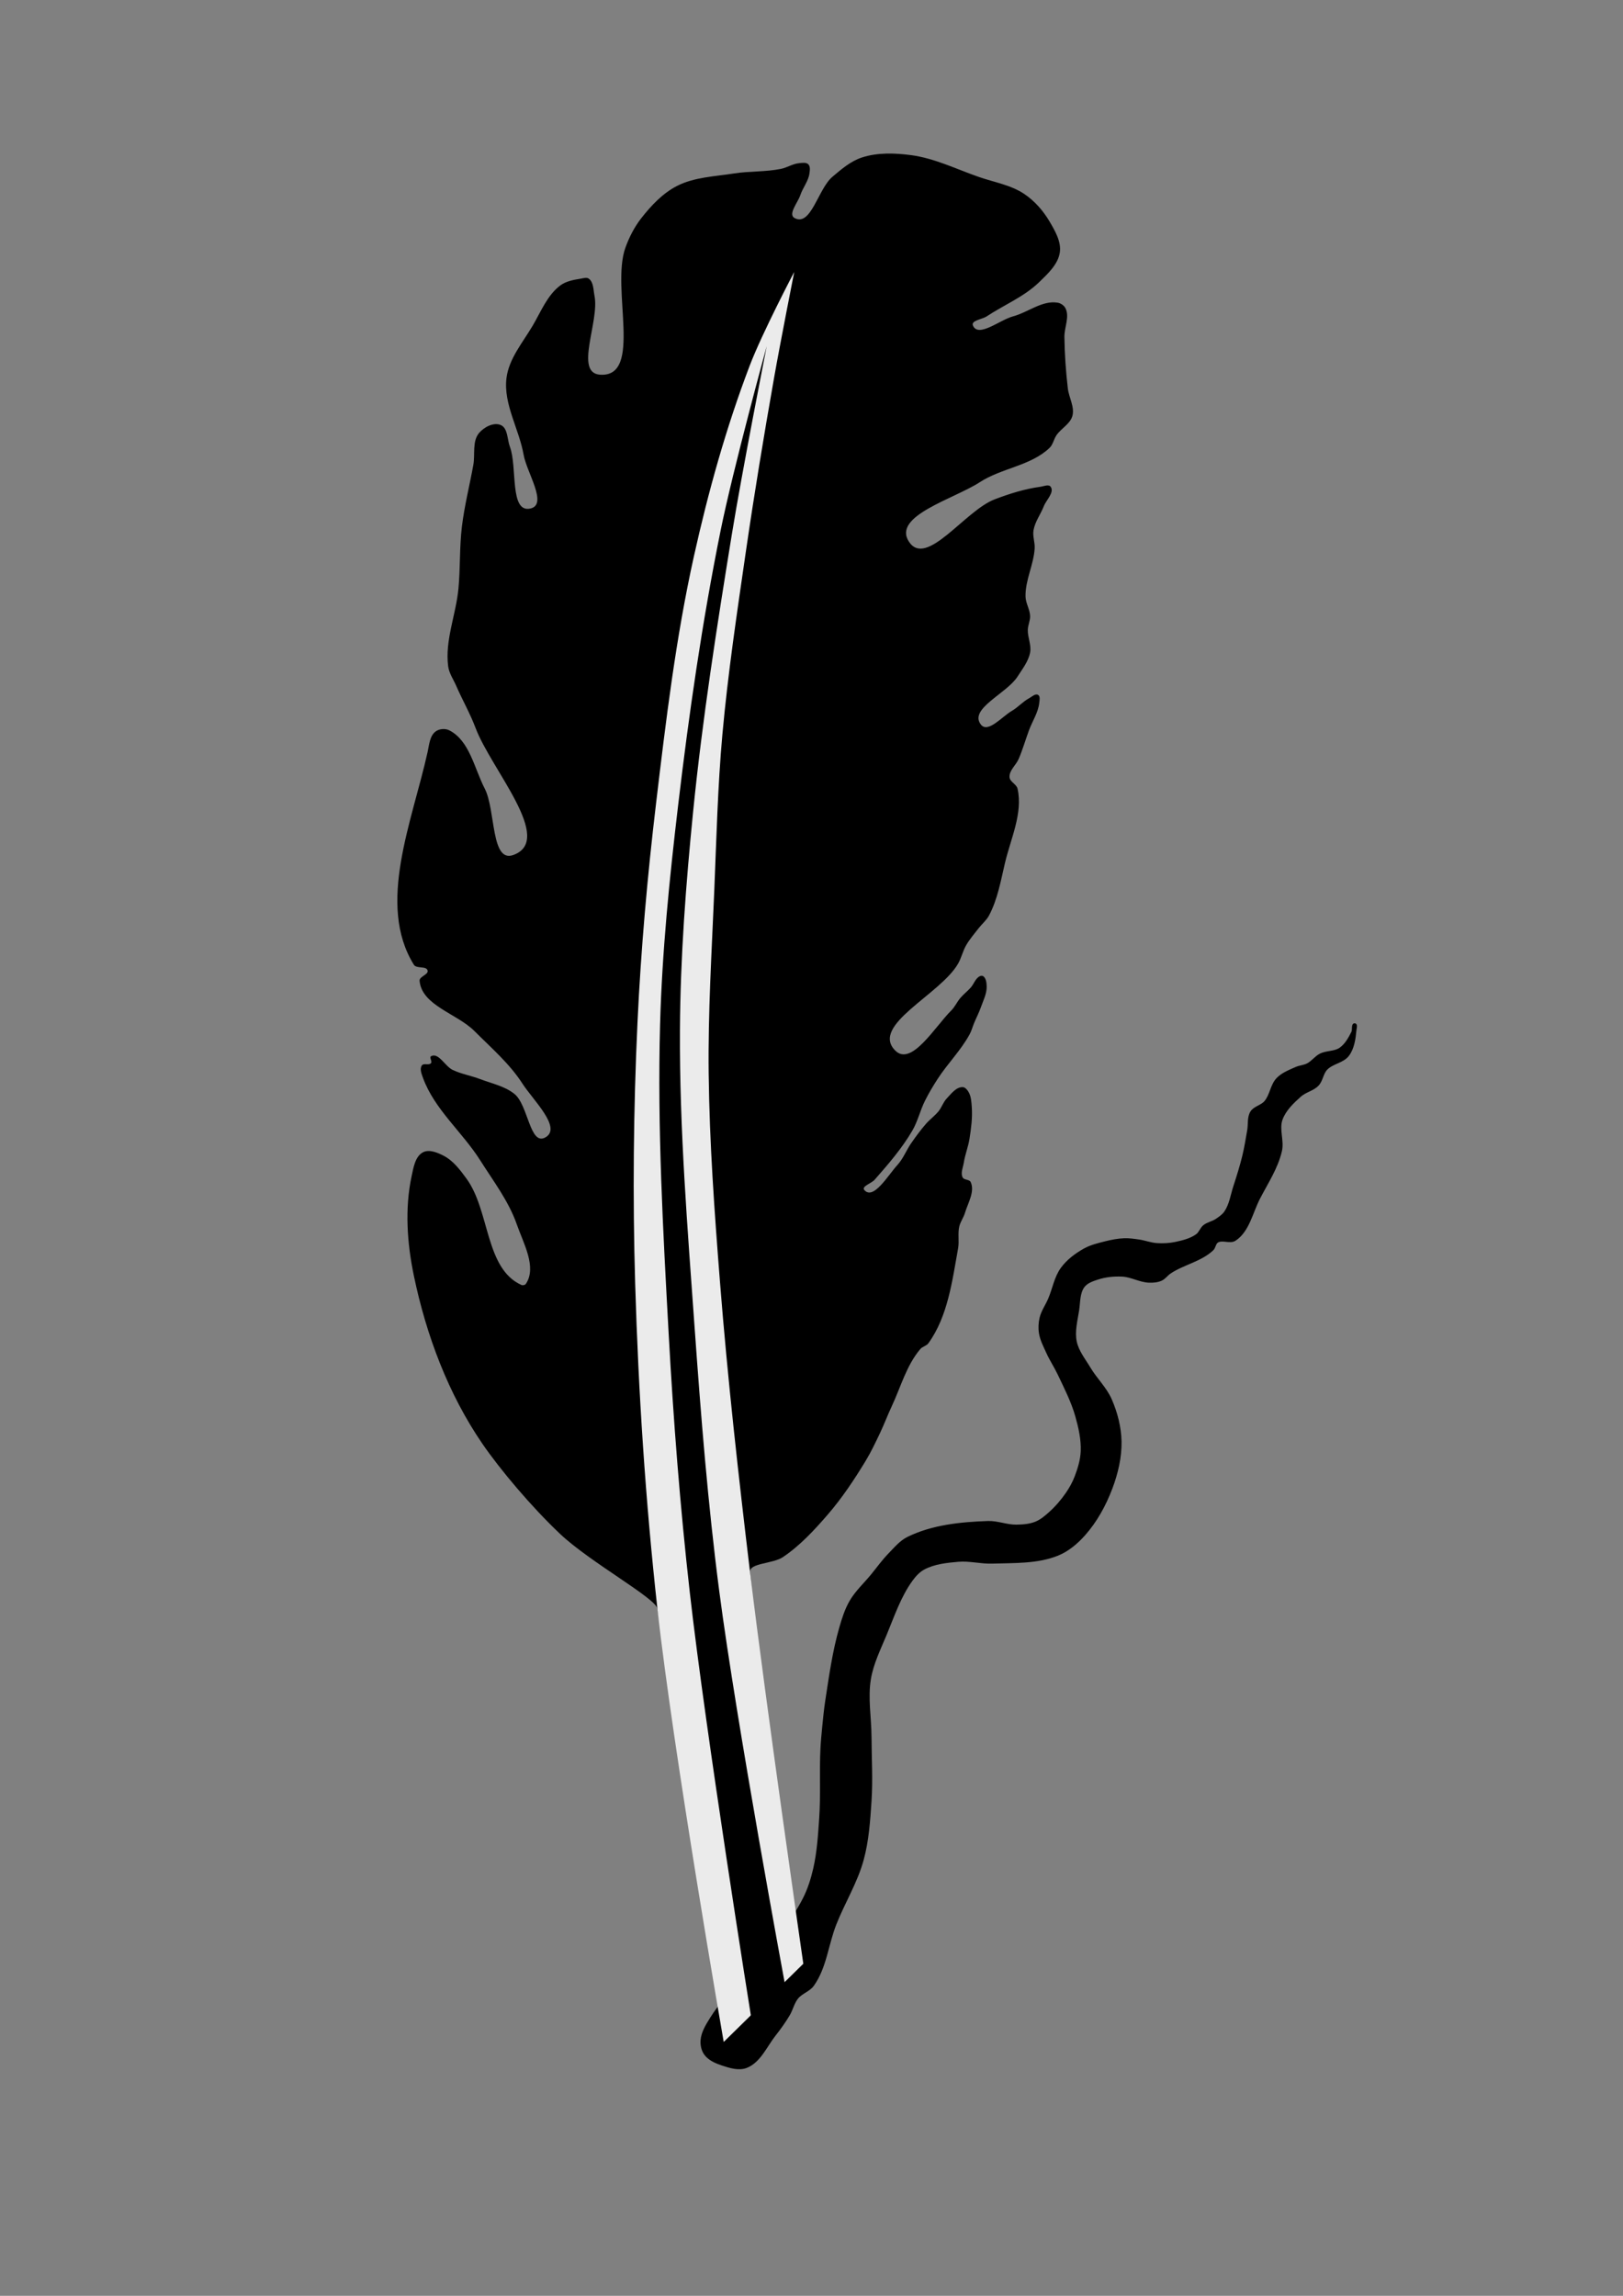 <?xml version="1.0" encoding="UTF-8" standalone="no"?>
<!-- Created with Inkscape (http://www.inkscape.org/) -->

<svg
   xmlns:dc="http://purl.org/dc/elements/1.1/"
   xmlns:cc="http://creativecommons.org/ns#"
   xmlns:rdf="http://www.w3.org/1999/02/22-rdf-syntax-ns#"
   xmlns:svg="http://www.w3.org/2000/svg"
   xmlns="http://www.w3.org/2000/svg"
   xmlns:sodipodi="http://sodipodi.sourceforge.net/DTD/sodipodi-0.dtd"
   xmlns:inkscape="http://www.inkscape.org/namespaces/inkscape"
   width="210mm"
   height="297mm"
   viewBox="0 0 210 297"
   version="1.1"
   id="svg8"
   inkscape:version="0.92.5 (2060ec1f9f, 2020-04-08)"
   sodipodi:docname="Pluma.svg">
  <rect x="0" y="0" width="210" height="297" fill="#808080" stroke="none"/>
  <defs
     id="defs2" />
  <sodipodi:namedview
     id="base"
     pagecolor="#ffffff"
     bordercolor="#666666"
     borderopacity="1.0"
     inkscape:pageopacity="0.0"
     inkscape:pageshadow="2"
     inkscape:zoom="0.40045326"
     inkscape:cx="-403.49723"
     inkscape:cy="561.80165"
     inkscape:document-units="mm"
     inkscape:current-layer="layer1"
     showgrid="false"
     inkscape:window-width="1920"
     inkscape:window-height="1017"
     inkscape:window-x="-8"
     inkscape:window-y="-8"
     inkscape:window-maximized="1" />
  <g
     inkscape:label="Capa 1"
     inkscape:groupmode="layer"
     id="layer1"
     style="display:inline">
    <g
       style="display:inline"
       id="g827">
      <path
         sodipodi:nodetypes="aaaaaaaaaaaaaaaaaaaaaaaaaaaaaaaaaaaaaaaaaaaaaaaaaaaaaaaaaaaaaaaaaaaaaaaaaaaaaaaaaaaaaaaaaaaaa"
         inkscape:connector-curvature="0"
         id="path840"
         d="m 93.444,267.079 c 0.995,0.333 2.156,0.696 3.133,0.313 1.722,-0.674 2.537,-2.698 3.681,-4.151 0.65,-0.825 1.265,-1.682 1.802,-2.585 0.418,-0.703 0.584,-1.556 1.097,-2.193 0.547,-0.68 1.529,-0.935 2.036,-1.645 1.635,-2.284 1.866,-5.299 2.898,-7.911 1.105,-2.796 2.73,-5.403 3.525,-8.303 0.675,-2.464 0.848,-5.048 1.018,-7.598 0.184,-2.761 0.014,-5.535 0,-8.303 -0.013,-2.507 -0.492,-5.047 -0.078,-7.519 0.334,-1.995 1.26,-3.85 2.036,-5.718 1,-2.405 1.837,-4.943 3.368,-7.049 0.423,-0.583 0.932,-1.148 1.567,-1.488 1.345,-0.721 2.944,-0.888 4.465,-1.018 1.459,-0.125 2.923,0.283 4.386,0.235 2.839,-0.094 5.824,0.04 8.459,-1.018 1.333,-0.535 2.491,-1.513 3.446,-2.585 1.55,-1.738 2.703,-3.852 3.525,-6.031 0.723,-1.916 1.211,-3.983 1.175,-6.031 -0.033,-1.849 -0.516,-3.709 -1.253,-5.405 -0.653,-1.501 -1.904,-2.667 -2.741,-4.073 -0.663,-1.114 -1.541,-2.177 -1.802,-3.446 -0.274,-1.334 0.107,-2.727 0.313,-4.073 0.158,-1.033 0.08,-2.218 0.705,-3.055 0.413,-0.553 1.146,-0.803 1.802,-1.018 1.024,-0.337 2.134,-0.447 3.211,-0.392 1.177,0.06 2.269,0.739 3.446,0.783 0.528,0.02 1.083,-0.024 1.567,-0.235 0.46,-0.201 0.757,-0.663 1.175,-0.94 1.733,-1.15 3.973,-1.546 5.483,-2.976 0.289,-0.274 0.289,-0.806 0.627,-1.018 0.644,-0.405 1.632,0.179 2.271,-0.235 1.748,-1.131 2.174,-3.556 3.133,-5.405 1.034,-1.991 2.318,-3.924 2.82,-6.109 0.304,-1.323 -0.381,-2.795 0.078,-4.073 0.44,-1.224 1.457,-2.19 2.428,-3.055 0.666,-0.593 1.661,-0.761 2.271,-1.41 0.528,-0.562 0.572,-1.471 1.097,-2.037 0.759,-0.818 2.151,-0.909 2.82,-1.802 0.669,-0.892 0.837,-2.101 0.94,-3.211 0.024,-0.261 0.183,-0.757 -0.078,-0.783 -0.353,-0.035 -0.153,0.701 -0.313,1.018 -0.396,0.783 -0.849,1.61 -1.567,2.115 -0.736,0.518 -1.783,0.373 -2.585,0.783 -0.614,0.314 -1.033,0.936 -1.645,1.253 -0.462,0.24 -1.012,0.26 -1.488,0.47 -0.856,0.378 -1.78,0.734 -2.428,1.41 -0.776,0.809 -0.836,2.126 -1.567,2.976 -0.486,0.567 -1.411,0.695 -1.802,1.332 -0.415,0.677 -0.252,1.568 -0.392,2.35 -0.196,1.099 -0.364,2.205 -0.627,3.29 -0.326,1.349 -0.746,2.675 -1.175,3.995 -0.36,1.107 -0.518,2.329 -1.175,3.29 -0.293,0.428 -0.744,0.73 -1.175,1.018 -0.485,0.324 -1.113,0.416 -1.567,0.783 -0.39,0.315 -0.533,0.881 -0.94,1.175 -0.79,0.571 -1.788,0.815 -2.741,1.018 -0.793,0.169 -1.619,0.211 -2.428,0.157 -0.797,-0.053 -1.559,-0.358 -2.35,-0.47 -0.623,-0.088 -1.252,-0.181 -1.88,-0.157 -0.819,0.032 -1.633,0.193 -2.428,0.392 -0.937,0.234 -1.9,0.465 -2.741,0.94 -1.098,0.619 -2.154,1.411 -2.898,2.428 -0.851,1.162 -1.074,2.672 -1.645,3.995 -0.352,0.815 -0.892,1.564 -1.097,2.428 -0.15,0.636 -0.182,1.313 -0.078,1.958 0.142,0.881 0.574,1.693 0.94,2.506 0.435,0.969 1.034,1.859 1.488,2.82 0.835,1.767 1.739,3.524 2.271,5.405 0.417,1.474 0.766,3.012 0.705,4.543 -0.045,1.126 -0.383,2.236 -0.783,3.29 -0.294,0.775 -0.703,1.511 -1.175,2.193 -0.632,0.913 -1.366,1.766 -2.193,2.506 -0.545,0.488 -1.123,0.981 -1.802,1.253 -0.785,0.315 -1.661,0.38 -2.506,0.392 -1.237,0.017 -2.445,-0.512 -3.681,-0.47 -3.511,0.119 -7.185,0.491 -10.339,2.036 -0.964,0.472 -1.679,1.347 -2.428,2.115 -0.829,0.849 -1.518,1.824 -2.271,2.741 -0.919,1.119 -2.015,2.116 -2.741,3.368 -0.618,1.065 -0.992,2.262 -1.332,3.446 -0.879,3.067 -1.317,6.246 -1.802,9.399 -0.172,1.117 -0.281,2.243 -0.392,3.368 -0.095,0.965 -0.187,1.93 -0.235,2.898 -0.146,2.973 0.046,5.959 -0.157,8.929 -0.15,2.204 -0.288,4.427 -0.783,6.579 -0.304,1.32 -0.719,2.63 -1.332,3.838 -1.35,2.661 -3.271,4.998 -5.091,7.363 -2.157,2.803 -5.021,5.066 -6.893,8.068 -0.557,0.893 -1.173,1.849 -1.253,2.898 -0.047,0.619 0.099,1.304 0.47,1.802 0.511,0.686 1.382,1.06 2.193,1.332 z"
         style="display:inline;fill:#000000;stroke:#000000;stroke-width:0.265px;stroke-linecap:butt;stroke-linejoin:miter;stroke-opacity:1" />
      <path
         sodipodi:nodetypes="sasaaaaaaaaaaaaaaaaaaaaaaaaaaaaaaaaaaaaaaaaaaaaaaaaaaaaaaaaaaaaaaaaaaaaaaaaaaaaaaaaaaaaaaaaaaaaaaaaaaaaaaaaaaaaaaaaaaaaaaaaaaaaaaaaaaaaaaaaasccs"
         inkscape:connector-curvature="0"
         id="path827"
         d="m 85.061,208.093 c -0.258,-1.361 -8.73,-6.012 -12.57,-9.636 -3.735,-3.525 -7.793,-8.359 -10.064,-11.667 -4.431,-6.455 -7.28,-14.081 -8.876,-21.746 -0.875,-4.201 -1.193,-8.674 -0.296,-12.87 0.24,-1.122 0.462,-2.576 1.479,-3.107 0.798,-0.416 1.863,0.032 2.663,0.444 1.24,0.638 2.136,1.832 2.959,2.959 3.044,4.167 2.398,11.631 7.101,13.758 0.185,0.084 0.479,0.021 0.592,-0.148 1.436,-2.161 -0.328,-5.243 -1.183,-7.692 -1.048,-3.003 -3.036,-5.595 -4.734,-8.284 -2.307,-3.655 -5.919,-6.589 -7.397,-10.651 -0.186,-0.512 -0.463,-1.183 -0.148,-1.627 0.235,-0.332 0.933,0.025 1.183,-0.296 0.182,-0.233 -0.259,-0.745 0,-0.888 0.97,-0.535 1.809,1.301 2.811,1.775 1.127,0.534 2.385,0.738 3.55,1.183 1.506,0.576 3.185,0.908 4.438,1.923 1.786,1.447 1.988,6.744 3.994,5.621 2.198,-1.23 -1.597,-4.834 -2.959,-6.953 -1.66,-2.584 -4.043,-4.631 -6.213,-6.805 -2.268,-2.273 -6.832,-3.309 -7.101,-6.509 -0.047,-0.56 1.179,-0.788 1.036,-1.331 -0.163,-0.62 -1.437,-0.195 -1.775,-0.74 -4.849,-7.807 -0.21,-18.541 1.775,-27.515 0.206,-0.93 0.273,-2.093 1.036,-2.663 0.476,-0.355 1.246,-0.417 1.775,-0.148 2.623,1.335 3.236,4.929 4.586,7.545 1.429,2.767 0.771,9.642 3.698,8.58 5.368,-1.947 -2.871,-11.076 -4.882,-16.42 -0.707,-1.879 -1.713,-3.633 -2.515,-5.473 -0.362,-0.831 -0.918,-1.616 -1.036,-2.515 -0.437,-3.354 1.015,-6.692 1.331,-10.059 0.249,-2.655 0.126,-5.34 0.444,-7.988 0.322,-2.689 0.995,-5.324 1.479,-7.988 0.251,-1.38 -0.161,-3.067 0.74,-4.142 0.641,-0.765 1.895,-1.433 2.811,-1.036 0.932,0.405 0.825,1.859 1.183,2.811 0.989,2.627 -0.074,8.613 2.663,7.988 2.278,-0.52 -0.484,-4.652 -0.888,-6.953 -0.585,-3.335 -2.63,-6.551 -2.219,-9.911 0.308,-2.517 2.115,-4.62 3.402,-6.805 1.062,-1.803 1.879,-3.918 3.55,-5.178 0.747,-0.563 1.739,-0.738 2.663,-0.888 0.341,-0.055 0.756,-0.202 1.036,0 0.633,0.456 0.587,1.454 0.74,2.219 0.668,3.345 -2.665,9.997 0.74,10.207 5.569,0.344 1.368,-11.169 3.255,-16.42 0.492,-1.37 1.172,-2.7 2.071,-3.846 1.271,-1.621 2.755,-3.199 4.586,-4.142 2.244,-1.156 4.903,-1.233 7.397,-1.627 2.006,-0.317 4.074,-0.188 6.065,-0.592 0.81,-0.164 1.544,-0.666 2.367,-0.74 0.396,-0.035 0.902,-0.133 1.183,0.148 0.281,0.281 0.202,0.79 0.148,1.183 -0.139,1.007 -0.862,1.846 -1.183,2.811 -0.321,0.964 -1.635,2.477 -0.74,2.959 2.121,1.141 3.046,-3.767 4.882,-5.326 1.168,-0.991 2.389,-2.044 3.846,-2.515 2.02,-0.653 4.257,-0.576 6.361,-0.296 3.03,0.404 5.842,1.805 8.728,2.811 1.989,0.693 4.171,1.04 5.917,2.219 1.331,0.898 2.44,2.167 3.255,3.55 0.712,1.21 1.53,2.605 1.331,3.994 -0.221,1.544 -1.545,2.759 -2.663,3.846 -1.941,1.888 -4.544,2.947 -6.805,4.438 -0.594,0.391 -2.056,0.53 -1.775,1.183 0.7,1.626 3.467,-0.726 5.178,-1.183 1.944,-0.52 3.783,-2.097 5.769,-1.775 0.419,0.068 0.849,0.359 1.036,0.74 0.542,1.108 -0.164,2.465 -0.148,3.698 0.03,2.224 0.187,4.448 0.444,6.657 0.139,1.192 0.902,2.391 0.592,3.55 -0.281,1.049 -1.463,1.615 -2.071,2.515 -0.346,0.512 -0.442,1.2 -0.888,1.627 -2.42,2.32 -6.215,2.608 -9.024,4.438 -3.343,2.178 -11.352,4.351 -9.172,7.692 2.253,3.454 7.24,-4.008 11.095,-5.473 1.912,-0.727 3.89,-1.354 5.917,-1.627 0.44,-0.059 1.075,-0.362 1.331,0 0.513,0.726 -0.564,1.687 -0.888,2.515 -0.41,1.05 -1.139,1.996 -1.331,3.107 -0.135,0.779 0.198,1.578 0.148,2.367 -0.133,2.104 -1.229,4.105 -1.183,6.213 0.018,0.861 0.563,1.654 0.592,2.515 0.02,0.6 -0.276,1.176 -0.296,1.775 -0.032,0.991 0.484,1.986 0.296,2.959 -0.222,1.148 -1,2.12 -1.627,3.107 -1.398,2.197 -6.349,4.171 -4.734,6.213 0.904,1.143 2.734,-1.044 3.994,-1.775 0.793,-0.46 1.412,-1.191 2.219,-1.627 0.371,-0.2 0.821,-0.659 1.183,-0.444 0.3,0.178 0.186,0.689 0.148,1.036 -0.137,1.257 -0.895,2.364 -1.331,3.55 -0.452,1.23 -0.816,2.494 -1.331,3.698 -0.347,0.811 -1.248,1.487 -1.183,2.367 0.044,0.6 0.903,0.892 1.036,1.479 0.714,3.171 -0.881,6.452 -1.627,9.616 -0.544,2.308 -0.954,4.713 -2.071,6.805 -0.33,0.618 -0.902,1.073 -1.331,1.627 -0.562,0.725 -1.169,1.424 -1.627,2.219 -0.43,0.746 -0.608,1.619 -1.036,2.367 -2.296,4.016 -11.397,7.962 -8.136,11.243 2.093,2.106 5.14,-3.087 7.249,-5.178 0.476,-0.472 0.748,-1.117 1.183,-1.627 0.408,-0.477 0.913,-0.864 1.331,-1.331 0.421,-0.471 0.614,-1.206 1.183,-1.479 0.133,-0.064 0.324,-0.086 0.444,0 0.38,0.274 0.432,0.864 0.444,1.331 0.023,0.921 -0.434,1.794 -0.74,2.663 -0.249,0.709 -0.6,1.377 -0.888,2.071 -0.203,0.491 -0.336,1.014 -0.592,1.479 -1.138,2.076 -2.857,3.781 -4.142,5.769 -0.588,0.909 -1.144,1.842 -1.627,2.811 -0.621,1.246 -0.927,2.643 -1.627,3.846 -1.345,2.31 -3.119,4.352 -4.882,6.361 -0.414,0.472 -1.744,0.858 -1.331,1.331 1.18,1.353 3.076,-1.932 4.29,-3.255 0.749,-0.816 1.142,-1.901 1.775,-2.811 0.603,-0.866 1.228,-1.721 1.923,-2.515 0.505,-0.577 1.147,-1.029 1.627,-1.627 0.402,-0.502 0.593,-1.161 1.036,-1.627 0.584,-0.616 1.223,-1.502 2.071,-1.479 0.316,0.009 0.574,0.323 0.74,0.592 0.371,0.601 0.395,1.367 0.444,2.071 0.091,1.332 -0.091,2.675 -0.296,3.994 -0.163,1.052 -0.575,2.055 -0.74,3.107 -0.099,0.635 -0.449,1.355 -0.148,1.923 0.186,0.351 0.868,0.231 1.036,0.592 0.57,1.228 -0.354,2.696 -0.74,3.994 -0.183,0.614 -0.597,1.15 -0.74,1.775 -0.208,0.915 0.018,1.887 -0.148,2.811 -0.76,4.221 -1.33,8.805 -3.846,12.278 -0.249,0.343 -0.76,0.417 -1.036,0.74 -1.791,2.096 -2.528,4.901 -3.698,7.397 -0.536,1.144 -0.978,2.331 -1.521,3.471 -0.582,1.221 -1.159,2.45 -1.861,3.607 -1.471,2.423 -3.05,4.803 -4.904,6.946 -1.746,2.018 -3.594,4.021 -5.81,5.509 -1.29,0.866 -4.336,0.745 -4.247,1.917 0.209,2.753 5.621,50.741 5.621,50.741 l -9.024,10.059 c 0,0 -8.28,-54.482 -8.58,-56.066 z"
         style="display:inline;fill:#000000;stroke:none;stroke-width:0.265px;stroke-linecap:butt;stroke-linejoin:miter;stroke-opacity:1" />
      <path
         sodipodi:nodetypes="caaaaaacaaaaaaacc"
         inkscape:connector-curvature="0"
         id="path832"
         d="m 93.641,264.159 c 0,0 -6.503,-37.274 -8.58,-56.066 -1.542,-13.944 -2.457,-27.967 -2.874,-41.99 -0.335,-11.273 -0.227,-22.566 0.299,-33.831 0.443,-9.47 1.283,-18.925 2.402,-28.339 1.271,-10.7 2.56,-21.434 4.894,-31.953 1.859,-8.374 4.175,-16.682 7.231,-24.698 1.591,-4.174 5.752,-12.103 5.752,-12.103 0,0 -1.806,9.149 -2.615,13.741 -1.319,7.482 -2.559,14.98 -3.651,22.499 -1.14,7.85 -2.317,15.702 -3.029,23.602 -0.6,6.666 -0.768,13.364 -1.044,20.052 -0.328,7.934 -0.824,15.871 -0.731,23.811 0.106,8.994 0.755,17.978 1.462,26.944 0.989,12.538 2.391,25.043 3.887,37.53 2.028,16.93 6.897,50.685 6.897,50.685 z"
         style="display:inline;fill:#ebebeb;stroke:none;stroke-width:0.5;stroke-linecap:butt;stroke-linejoin:miter;stroke-miterlimit:4;stroke-dasharray:none;stroke-opacity:1" />
      <path
         sodipodi:nodetypes="caaaaacaaaaacc"
         inkscape:connector-curvature="0"
         id="path838"
         d="m 97.209,261.079 c 0,0 -5.879,-36.679 -7.963,-55.128 -1.252,-11.081 -2.114,-22.209 -2.724,-33.345 -0.729,-13.318 -1.478,-26.665 -1.117,-39.998 0.257,-9.496 1.22,-18.97 2.335,-28.404 1.404,-11.878 3.112,-23.737 5.478,-35.462 1.628,-8.069 5.987,-23.958 5.987,-23.958 0,0 -3.182,16.162 -4.503,24.29 -1.938,11.929 -3.815,23.882 -5.017,35.908 -0.938,9.388 -1.655,18.818 -1.707,28.253 -0.071,12.836 0.982,25.659 1.895,38.463 0.812,11.386 1.712,22.778 3.185,34.097 2.226,17.106 8.534,51.043 8.534,51.043 z"
         style="fill:#000000;stroke:none;stroke-width:0.265px;stroke-linecap:butt;stroke-linejoin:miter;stroke-opacity:1" />
    </g>
  </g>
</svg>
